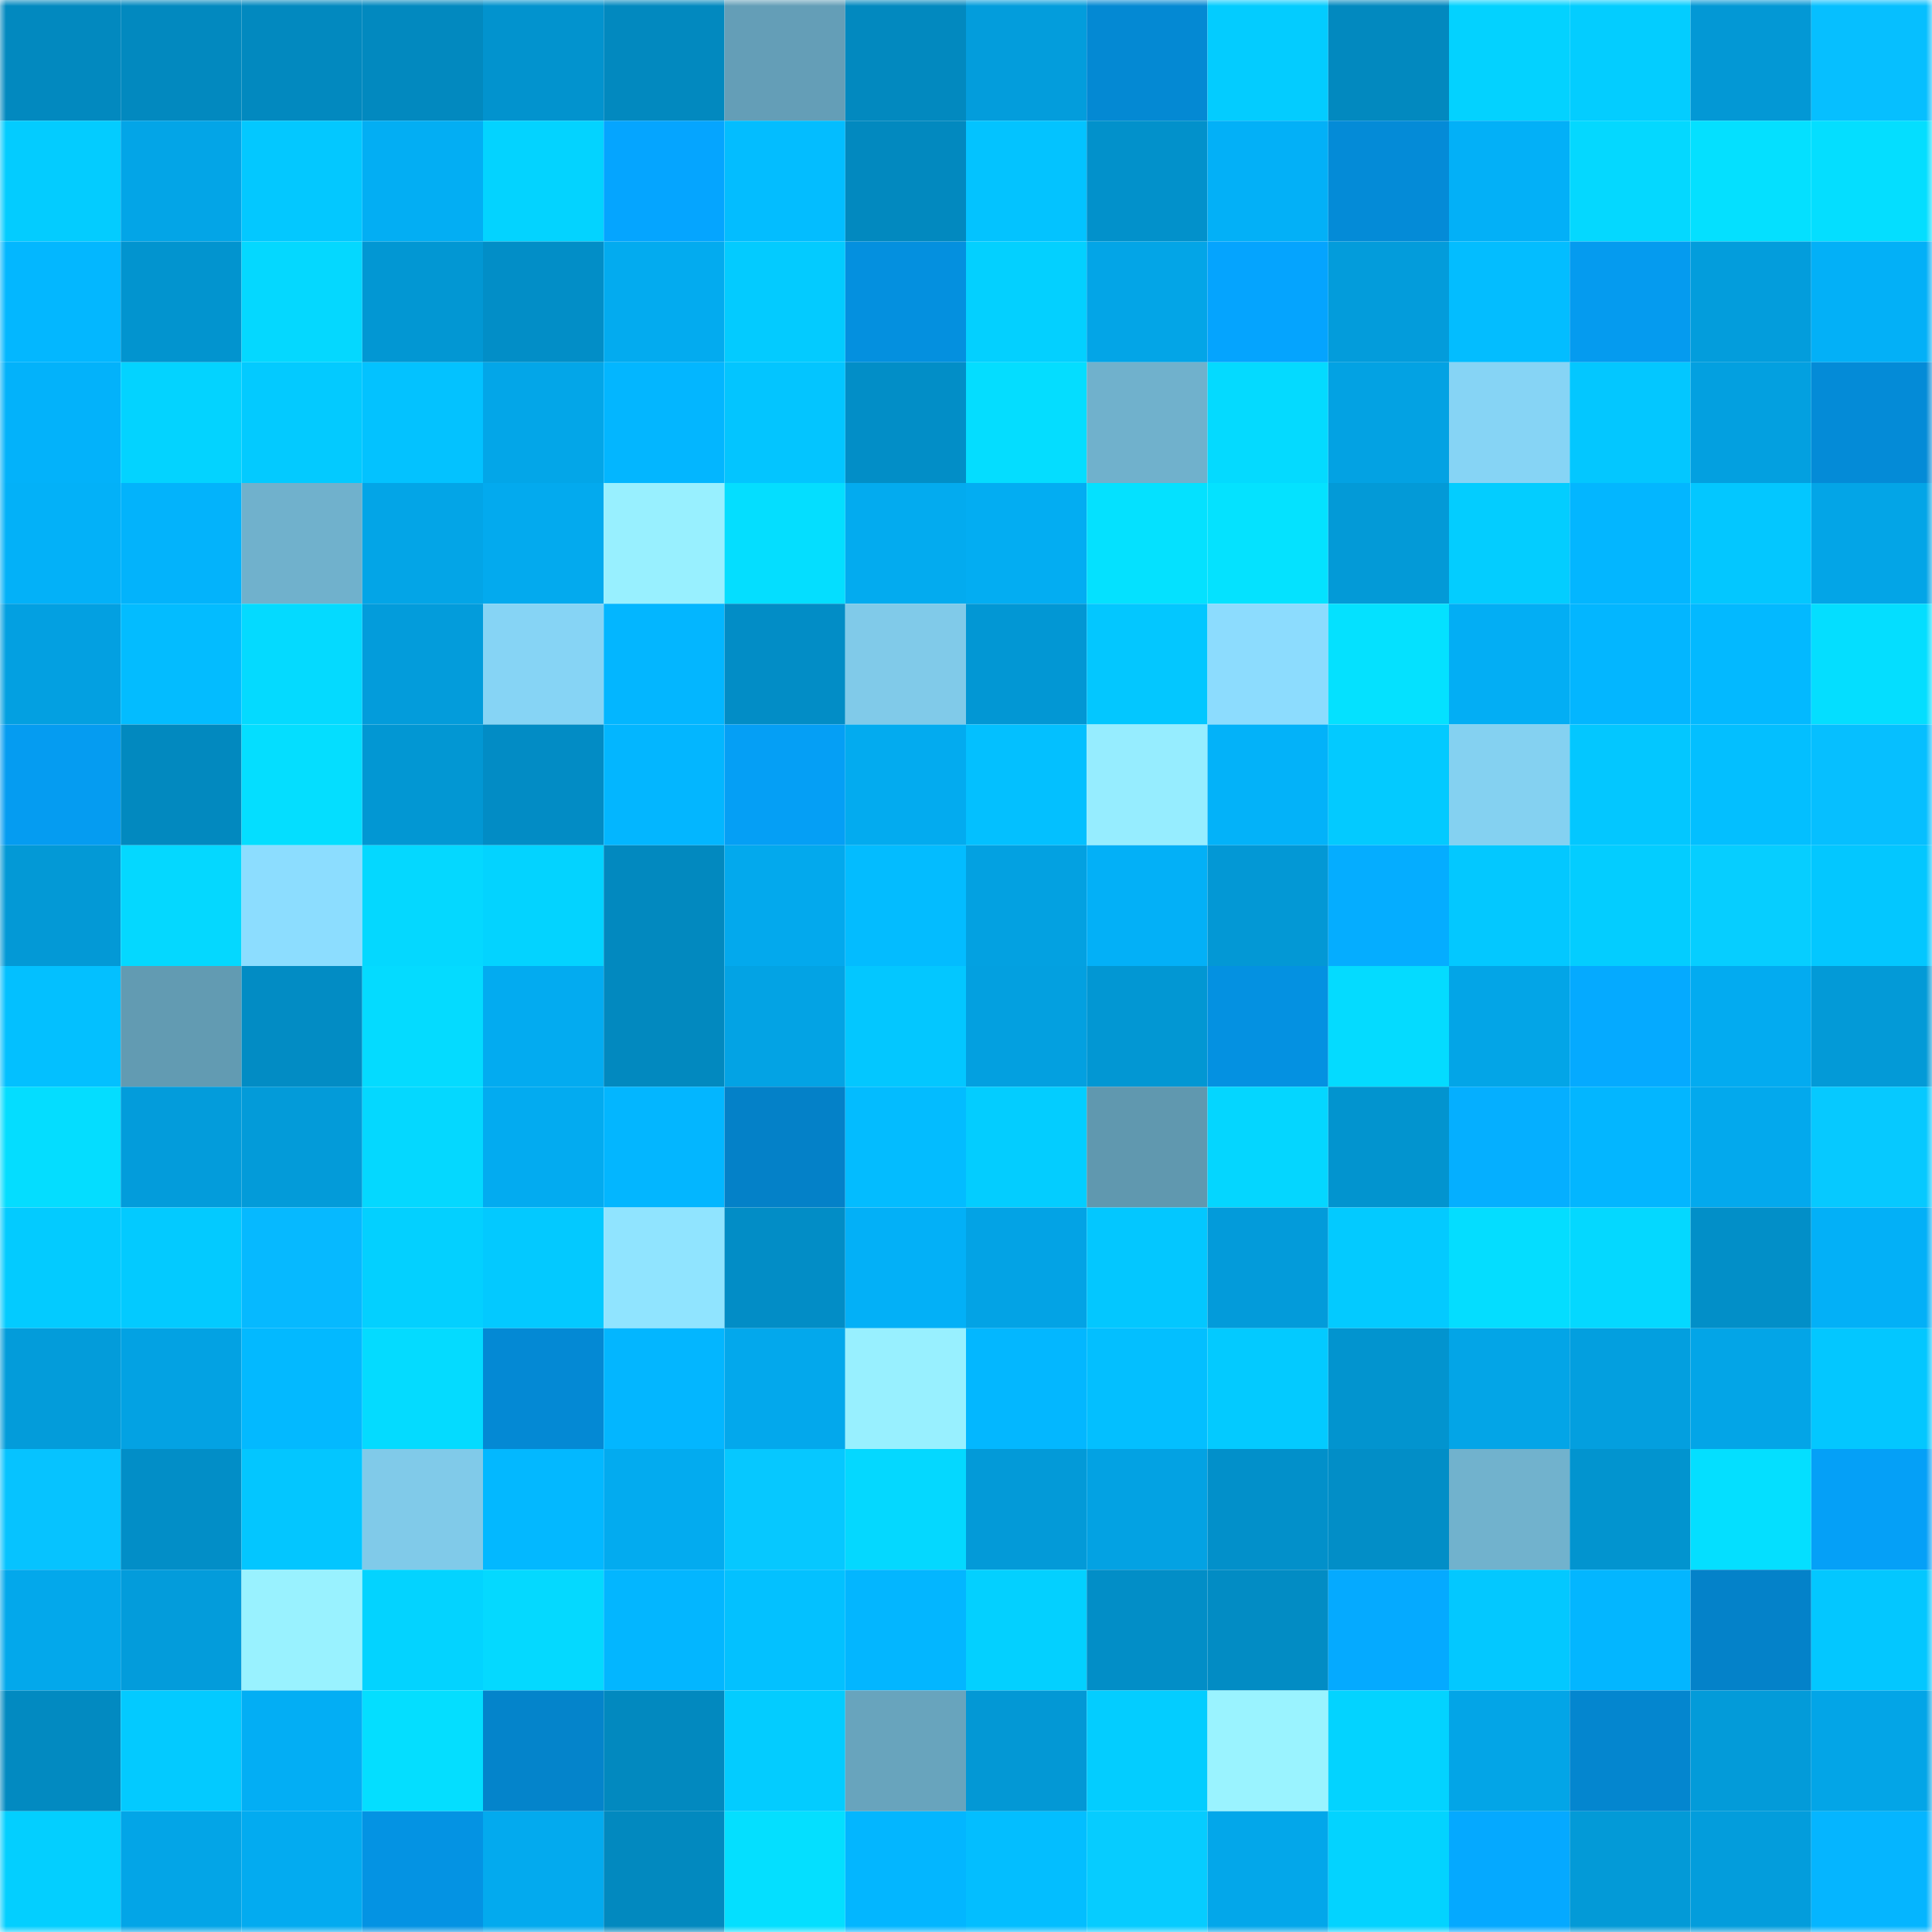 <svg viewBox="0 0 160 160" fill="none" role="img" xmlns="http://www.w3.org/2000/svg" width="240" height="240" name="ens%2Cfocusart.eth"><mask id="1296312312" mask-type="alpha" maskUnits="userSpaceOnUse" x="0" y="0" width="160" height="160"><rect width="160" height="160" fill="#FFFFFF"></rect></mask><g mask="url(#1296312312)"><rect x="0" y="0" width="10" height="10" fill="#0289bf"></rect><rect x="10" y="0" width="10" height="10" fill="#0289bf"></rect><rect x="20" y="0" width="10" height="10" fill="#0289bf"></rect><rect x="30" y="0" width="10" height="10" fill="#0289bf"></rect><rect x="40" y="0" width="10" height="10" fill="#0293ce"></rect><rect x="50" y="0" width="10" height="10" fill="#0289bf"></rect><rect x="60" y="0" width="10" height="10" fill="#649eb7"></rect><rect x="70" y="0" width="10" height="10" fill="#0289bf"></rect><rect x="80" y="0" width="10" height="10" fill="#039ddc"></rect><rect x="90" y="0" width="10" height="10" fill="#0489d3"></rect><rect x="100" y="0" width="10" height="10" fill="#03ccff"></rect><rect x="110" y="0" width="10" height="10" fill="#0289bf"></rect><rect x="120" y="0" width="10" height="10" fill="#03d2ff"></rect><rect x="130" y="0" width="10" height="10" fill="#03cdff"></rect><rect x="140" y="0" width="10" height="10" fill="#0398d5"></rect><rect x="150" y="0" width="10" height="10" fill="#06bfff"></rect><rect x="0" y="10" width="10" height="10" fill="#03ccff"></rect><rect x="10" y="10" width="10" height="10" fill="#03a5e7"></rect><rect x="20" y="10" width="10" height="10" fill="#03c8ff"></rect><rect x="30" y="10" width="10" height="10" fill="#03aef3"></rect><rect x="40" y="10" width="10" height="10" fill="#03d3ff"></rect><rect x="50" y="10" width="10" height="10" fill="#05a5ff"></rect><rect x="60" y="10" width="10" height="10" fill="#03bdff"></rect><rect x="70" y="10" width="10" height="10" fill="#0289bf"></rect><rect x="80" y="10" width="10" height="10" fill="#03c3ff"></rect><rect x="90" y="10" width="10" height="10" fill="#0291cb"></rect><rect x="100" y="10" width="10" height="10" fill="#03b0f7"></rect><rect x="110" y="10" width="10" height="10" fill="#048bd7"></rect><rect x="120" y="10" width="10" height="10" fill="#03b0f7"></rect><rect x="130" y="10" width="10" height="10" fill="#04d8ff"></rect><rect x="140" y="10" width="10" height="10" fill="#04e0ff"></rect><rect x="150" y="10" width="10" height="10" fill="#04deff"></rect><rect x="0" y="20" width="10" height="10" fill="#03b7ff"></rect><rect x="10" y="20" width="10" height="10" fill="#0294cf"></rect><rect x="20" y="20" width="10" height="10" fill="#04d8ff"></rect><rect x="30" y="20" width="10" height="10" fill="#0297d3"></rect><rect x="40" y="20" width="10" height="10" fill="#028ec7"></rect><rect x="50" y="20" width="10" height="10" fill="#03abef"></rect><rect x="60" y="20" width="10" height="10" fill="#03cbff"></rect><rect x="70" y="20" width="10" height="10" fill="#0490df"></rect><rect x="80" y="20" width="10" height="10" fill="#03d0ff"></rect><rect x="90" y="20" width="10" height="10" fill="#03a5e7"></rect><rect x="100" y="20" width="10" height="10" fill="#05a4fe"></rect><rect x="110" y="20" width="10" height="10" fill="#039cdb"></rect><rect x="120" y="20" width="10" height="10" fill="#03bdff"></rect><rect x="130" y="20" width="10" height="10" fill="#059bef"></rect><rect x="140" y="20" width="10" height="10" fill="#039ddc"></rect><rect x="150" y="20" width="10" height="10" fill="#03b0f7"></rect><rect x="0" y="30" width="10" height="10" fill="#03b2fa"></rect><rect x="10" y="30" width="10" height="10" fill="#03d3ff"></rect><rect x="20" y="30" width="10" height="10" fill="#03caff"></rect><rect x="30" y="30" width="10" height="10" fill="#03c2ff"></rect><rect x="40" y="30" width="10" height="10" fill="#03a6e8"></rect><rect x="50" y="30" width="10" height="10" fill="#03b6ff"></rect><rect x="60" y="30" width="10" height="10" fill="#03c5ff"></rect><rect x="70" y="30" width="10" height="10" fill="#028ec7"></rect><rect x="80" y="30" width="10" height="10" fill="#04ddff"></rect><rect x="90" y="30" width="10" height="10" fill="#70b1cc"></rect><rect x="100" y="30" width="10" height="10" fill="#04daff"></rect><rect x="110" y="30" width="10" height="10" fill="#03a2e3"></rect><rect x="120" y="30" width="10" height="10" fill="#86d4f5"></rect><rect x="130" y="30" width="10" height="10" fill="#03c7ff"></rect><rect x="140" y="30" width="10" height="10" fill="#03a0e0"></rect><rect x="150" y="30" width="10" height="10" fill="#048bd7"></rect><rect x="0" y="40" width="10" height="10" fill="#03b1f8"></rect><rect x="10" y="40" width="10" height="10" fill="#03b3fb"></rect><rect x="20" y="40" width="10" height="10" fill="#70b1cc"></rect><rect x="30" y="40" width="10" height="10" fill="#03a5e7"></rect><rect x="40" y="40" width="10" height="10" fill="#03aaee"></rect><rect x="50" y="40" width="10" height="10" fill="#98f0ff"></rect><rect x="60" y="40" width="10" height="10" fill="#04deff"></rect><rect x="70" y="40" width="10" height="10" fill="#03abef"></rect><rect x="80" y="40" width="10" height="10" fill="#03adf2"></rect><rect x="90" y="40" width="10" height="10" fill="#04e1ff"></rect><rect x="100" y="40" width="10" height="10" fill="#04e2ff"></rect><rect x="110" y="40" width="10" height="10" fill="#039ad7"></rect><rect x="120" y="40" width="10" height="10" fill="#03cdff"></rect><rect x="130" y="40" width="10" height="10" fill="#03b6ff"></rect><rect x="140" y="40" width="10" height="10" fill="#03c7ff"></rect><rect x="150" y="40" width="10" height="10" fill="#03a5e7"></rect><rect x="0" y="50" width="10" height="10" fill="#03a0e1"></rect><rect x="10" y="50" width="10" height="10" fill="#03bcff"></rect><rect x="20" y="50" width="10" height="10" fill="#04daff"></rect><rect x="30" y="50" width="10" height="10" fill="#039cdb"></rect><rect x="40" y="50" width="10" height="10" fill="#86d4f5"></rect><rect x="50" y="50" width="10" height="10" fill="#03b6ff"></rect><rect x="60" y="50" width="10" height="10" fill="#028dc6"></rect><rect x="70" y="50" width="10" height="10" fill="#80cae9"></rect><rect x="80" y="50" width="10" height="10" fill="#0297d4"></rect><rect x="90" y="50" width="10" height="10" fill="#03c7ff"></rect><rect x="100" y="50" width="10" height="10" fill="#8cdcfe"></rect><rect x="110" y="50" width="10" height="10" fill="#04e1ff"></rect><rect x="120" y="50" width="10" height="10" fill="#03aef4"></rect><rect x="130" y="50" width="10" height="10" fill="#03b6ff"></rect><rect x="140" y="50" width="10" height="10" fill="#03b9ff"></rect><rect x="150" y="50" width="10" height="10" fill="#04deff"></rect><rect x="0" y="60" width="10" height="10" fill="#059cf1"></rect><rect x="10" y="60" width="10" height="10" fill="#0289bf"></rect><rect x="20" y="60" width="10" height="10" fill="#04deff"></rect><rect x="30" y="60" width="10" height="10" fill="#0297d3"></rect><rect x="40" y="60" width="10" height="10" fill="#028cc5"></rect><rect x="50" y="60" width="10" height="10" fill="#03b6ff"></rect><rect x="60" y="60" width="10" height="10" fill="#059ff5"></rect><rect x="70" y="60" width="10" height="10" fill="#03abef"></rect><rect x="80" y="60" width="10" height="10" fill="#03c0ff"></rect><rect x="90" y="60" width="10" height="10" fill="#96edff"></rect><rect x="100" y="60" width="10" height="10" fill="#03b2f9"></rect><rect x="110" y="60" width="10" height="10" fill="#03caff"></rect><rect x="120" y="60" width="10" height="10" fill="#84d1f1"></rect><rect x="130" y="60" width="10" height="10" fill="#03c7ff"></rect><rect x="140" y="60" width="10" height="10" fill="#03bfff"></rect><rect x="150" y="60" width="10" height="10" fill="#06bfff"></rect><rect x="0" y="70" width="10" height="10" fill="#0399d6"></rect><rect x="10" y="70" width="10" height="10" fill="#04d8ff"></rect><rect x="20" y="70" width="10" height="10" fill="#8cddff"></rect><rect x="30" y="70" width="10" height="10" fill="#04d8ff"></rect><rect x="40" y="70" width="10" height="10" fill="#03d3ff"></rect><rect x="50" y="70" width="10" height="10" fill="#0289bf"></rect><rect x="60" y="70" width="10" height="10" fill="#03a9ed"></rect><rect x="70" y="70" width="10" height="10" fill="#03bcff"></rect><rect x="80" y="70" width="10" height="10" fill="#03a1e1"></rect><rect x="90" y="70" width="10" height="10" fill="#03b0f7"></rect><rect x="100" y="70" width="10" height="10" fill="#0398d5"></rect><rect x="110" y="70" width="10" height="10" fill="#05adff"></rect><rect x="120" y="70" width="10" height="10" fill="#03c8ff"></rect><rect x="130" y="70" width="10" height="10" fill="#03cdff"></rect><rect x="140" y="70" width="10" height="10" fill="#06ceff"></rect><rect x="150" y="70" width="10" height="10" fill="#03c7ff"></rect><rect x="0" y="80" width="10" height="10" fill="#03c0ff"></rect><rect x="10" y="80" width="10" height="10" fill="#629bb2"></rect><rect x="20" y="80" width="10" height="10" fill="#028cc4"></rect><rect x="30" y="80" width="10" height="10" fill="#04dbff"></rect><rect x="40" y="80" width="10" height="10" fill="#03abf0"></rect><rect x="50" y="80" width="10" height="10" fill="#0289bf"></rect><rect x="60" y="80" width="10" height="10" fill="#03a3e4"></rect><rect x="70" y="80" width="10" height="10" fill="#03c7ff"></rect><rect x="80" y="80" width="10" height="10" fill="#03a0e0"></rect><rect x="90" y="80" width="10" height="10" fill="#0297d3"></rect><rect x="100" y="80" width="10" height="10" fill="#0491e1"></rect><rect x="110" y="80" width="10" height="10" fill="#04dbff"></rect><rect x="120" y="80" width="10" height="10" fill="#03a5e7"></rect><rect x="130" y="80" width="10" height="10" fill="#05aaff"></rect><rect x="140" y="80" width="10" height="10" fill="#03abf0"></rect><rect x="150" y="80" width="10" height="10" fill="#039ad7"></rect><rect x="0" y="90" width="10" height="10" fill="#04ddff"></rect><rect x="10" y="90" width="10" height="10" fill="#039cdb"></rect><rect x="20" y="90" width="10" height="10" fill="#039bd9"></rect><rect x="30" y="90" width="10" height="10" fill="#04d8ff"></rect><rect x="40" y="90" width="10" height="10" fill="#03abf0"></rect><rect x="50" y="90" width="10" height="10" fill="#03b6ff"></rect><rect x="60" y="90" width="10" height="10" fill="#0481c8"></rect><rect x="70" y="90" width="10" height="10" fill="#03bcff"></rect><rect x="80" y="90" width="10" height="10" fill="#03cdff"></rect><rect x="90" y="90" width="10" height="10" fill="#6098af"></rect><rect x="100" y="90" width="10" height="10" fill="#04d6ff"></rect><rect x="110" y="90" width="10" height="10" fill="#0294cf"></rect><rect x="120" y="90" width="10" height="10" fill="#05afff"></rect><rect x="130" y="90" width="10" height="10" fill="#03b6ff"></rect><rect x="140" y="90" width="10" height="10" fill="#03a9ed"></rect><rect x="150" y="90" width="10" height="10" fill="#06c9ff"></rect><rect x="0" y="100" width="10" height="10" fill="#03cbff"></rect><rect x="10" y="100" width="10" height="10" fill="#03caff"></rect><rect x="20" y="100" width="10" height="10" fill="#06b9ff"></rect><rect x="30" y="100" width="10" height="10" fill="#03d0ff"></rect><rect x="40" y="100" width="10" height="10" fill="#03c9ff"></rect><rect x="50" y="100" width="10" height="10" fill="#90e4ff"></rect><rect x="60" y="100" width="10" height="10" fill="#028dc6"></rect><rect x="70" y="100" width="10" height="10" fill="#03b0f7"></rect><rect x="80" y="100" width="10" height="10" fill="#03a3e5"></rect><rect x="90" y="100" width="10" height="10" fill="#03c7ff"></rect><rect x="100" y="100" width="10" height="10" fill="#039bda"></rect><rect x="110" y="100" width="10" height="10" fill="#03caff"></rect><rect x="120" y="100" width="10" height="10" fill="#04ddff"></rect><rect x="130" y="100" width="10" height="10" fill="#04d8ff"></rect><rect x="140" y="100" width="10" height="10" fill="#028fc8"></rect><rect x="150" y="100" width="10" height="10" fill="#03b0f7"></rect><rect x="0" y="110" width="10" height="10" fill="#039cda"></rect><rect x="10" y="110" width="10" height="10" fill="#03a2e3"></rect><rect x="20" y="110" width="10" height="10" fill="#03b9ff"></rect><rect x="30" y="110" width="10" height="10" fill="#04dbff"></rect><rect x="40" y="110" width="10" height="10" fill="#0489d4"></rect><rect x="50" y="110" width="10" height="10" fill="#03b6ff"></rect><rect x="60" y="110" width="10" height="10" fill="#03a8ec"></rect><rect x="70" y="110" width="10" height="10" fill="#98f0ff"></rect><rect x="80" y="110" width="10" height="10" fill="#03b7ff"></rect><rect x="90" y="110" width="10" height="10" fill="#03bfff"></rect><rect x="100" y="110" width="10" height="10" fill="#03caff"></rect><rect x="110" y="110" width="10" height="10" fill="#0294cf"></rect><rect x="120" y="110" width="10" height="10" fill="#03a5e7"></rect><rect x="130" y="110" width="10" height="10" fill="#039fdf"></rect><rect x="140" y="110" width="10" height="10" fill="#03a5e7"></rect><rect x="150" y="110" width="10" height="10" fill="#03c7ff"></rect><rect x="0" y="120" width="10" height="10" fill="#06c3ff"></rect><rect x="10" y="120" width="10" height="10" fill="#028ec7"></rect><rect x="20" y="120" width="10" height="10" fill="#03c6ff"></rect><rect x="30" y="120" width="10" height="10" fill="#80cae9"></rect><rect x="40" y="120" width="10" height="10" fill="#03b8ff"></rect><rect x="50" y="120" width="10" height="10" fill="#03abef"></rect><rect x="60" y="120" width="10" height="10" fill="#06c8ff"></rect><rect x="70" y="120" width="10" height="10" fill="#04d8ff"></rect><rect x="80" y="120" width="10" height="10" fill="#039ad8"></rect><rect x="90" y="120" width="10" height="10" fill="#03a2e3"></rect><rect x="100" y="120" width="10" height="10" fill="#0290ca"></rect><rect x="110" y="120" width="10" height="10" fill="#028ec7"></rect><rect x="120" y="120" width="10" height="10" fill="#71b2cd"></rect><rect x="130" y="120" width="10" height="10" fill="#0294cf"></rect><rect x="140" y="120" width="10" height="10" fill="#04dfff"></rect><rect x="150" y="120" width="10" height="10" fill="#05a0f7"></rect><rect x="0" y="130" width="10" height="10" fill="#03a8eb"></rect><rect x="10" y="130" width="10" height="10" fill="#039cdb"></rect><rect x="20" y="130" width="10" height="10" fill="#99f2ff"></rect><rect x="30" y="130" width="10" height="10" fill="#03d3ff"></rect><rect x="40" y="130" width="10" height="10" fill="#04d9ff"></rect><rect x="50" y="130" width="10" height="10" fill="#03b6ff"></rect><rect x="60" y="130" width="10" height="10" fill="#03c1ff"></rect><rect x="70" y="130" width="10" height="10" fill="#03b6ff"></rect><rect x="80" y="130" width="10" height="10" fill="#03d0ff"></rect><rect x="90" y="130" width="10" height="10" fill="#028ec7"></rect><rect x="100" y="130" width="10" height="10" fill="#028cc4"></rect><rect x="110" y="130" width="10" height="10" fill="#05aaff"></rect><rect x="120" y="130" width="10" height="10" fill="#03c8ff"></rect><rect x="130" y="130" width="10" height="10" fill="#03b6ff"></rect><rect x="140" y="130" width="10" height="10" fill="#0482c9"></rect><rect x="150" y="130" width="10" height="10" fill="#03c7ff"></rect><rect x="0" y="140" width="10" height="10" fill="#028ac1"></rect><rect x="10" y="140" width="10" height="10" fill="#03caff"></rect><rect x="20" y="140" width="10" height="10" fill="#03aef4"></rect><rect x="30" y="140" width="10" height="10" fill="#04deff"></rect><rect x="40" y="140" width="10" height="10" fill="#0484cb"></rect><rect x="50" y="140" width="10" height="10" fill="#0289bf"></rect><rect x="60" y="140" width="10" height="10" fill="#03ccff"></rect><rect x="70" y="140" width="10" height="10" fill="#68a4bd"></rect><rect x="80" y="140" width="10" height="10" fill="#0398d5"></rect><rect x="90" y="140" width="10" height="10" fill="#03cdff"></rect><rect x="100" y="140" width="10" height="10" fill="#9af3ff"></rect><rect x="110" y="140" width="10" height="10" fill="#03d3ff"></rect><rect x="120" y="140" width="10" height="10" fill="#03a5e7"></rect><rect x="130" y="140" width="10" height="10" fill="#0486cf"></rect><rect x="140" y="140" width="10" height="10" fill="#039bd9"></rect><rect x="150" y="140" width="10" height="10" fill="#03a5e7"></rect><rect x="0" y="150" width="10" height="10" fill="#03cfff"></rect><rect x="10" y="150" width="10" height="10" fill="#03a5e7"></rect><rect x="20" y="150" width="10" height="10" fill="#03abf0"></rect><rect x="30" y="150" width="10" height="10" fill="#0493e3"></rect><rect x="40" y="150" width="10" height="10" fill="#03aaee"></rect><rect x="50" y="150" width="10" height="10" fill="#0289bf"></rect><rect x="60" y="150" width="10" height="10" fill="#04dfff"></rect><rect x="70" y="150" width="10" height="10" fill="#03b6ff"></rect><rect x="80" y="150" width="10" height="10" fill="#03beff"></rect><rect x="90" y="150" width="10" height="10" fill="#06ccff"></rect><rect x="100" y="150" width="10" height="10" fill="#03a7ea"></rect><rect x="110" y="150" width="10" height="10" fill="#03d3ff"></rect><rect x="120" y="150" width="10" height="10" fill="#05a9ff"></rect><rect x="130" y="150" width="10" height="10" fill="#039ad7"></rect><rect x="140" y="150" width="10" height="10" fill="#039ddc"></rect><rect x="150" y="150" width="10" height="10" fill="#05b5ff"></rect></g></svg>